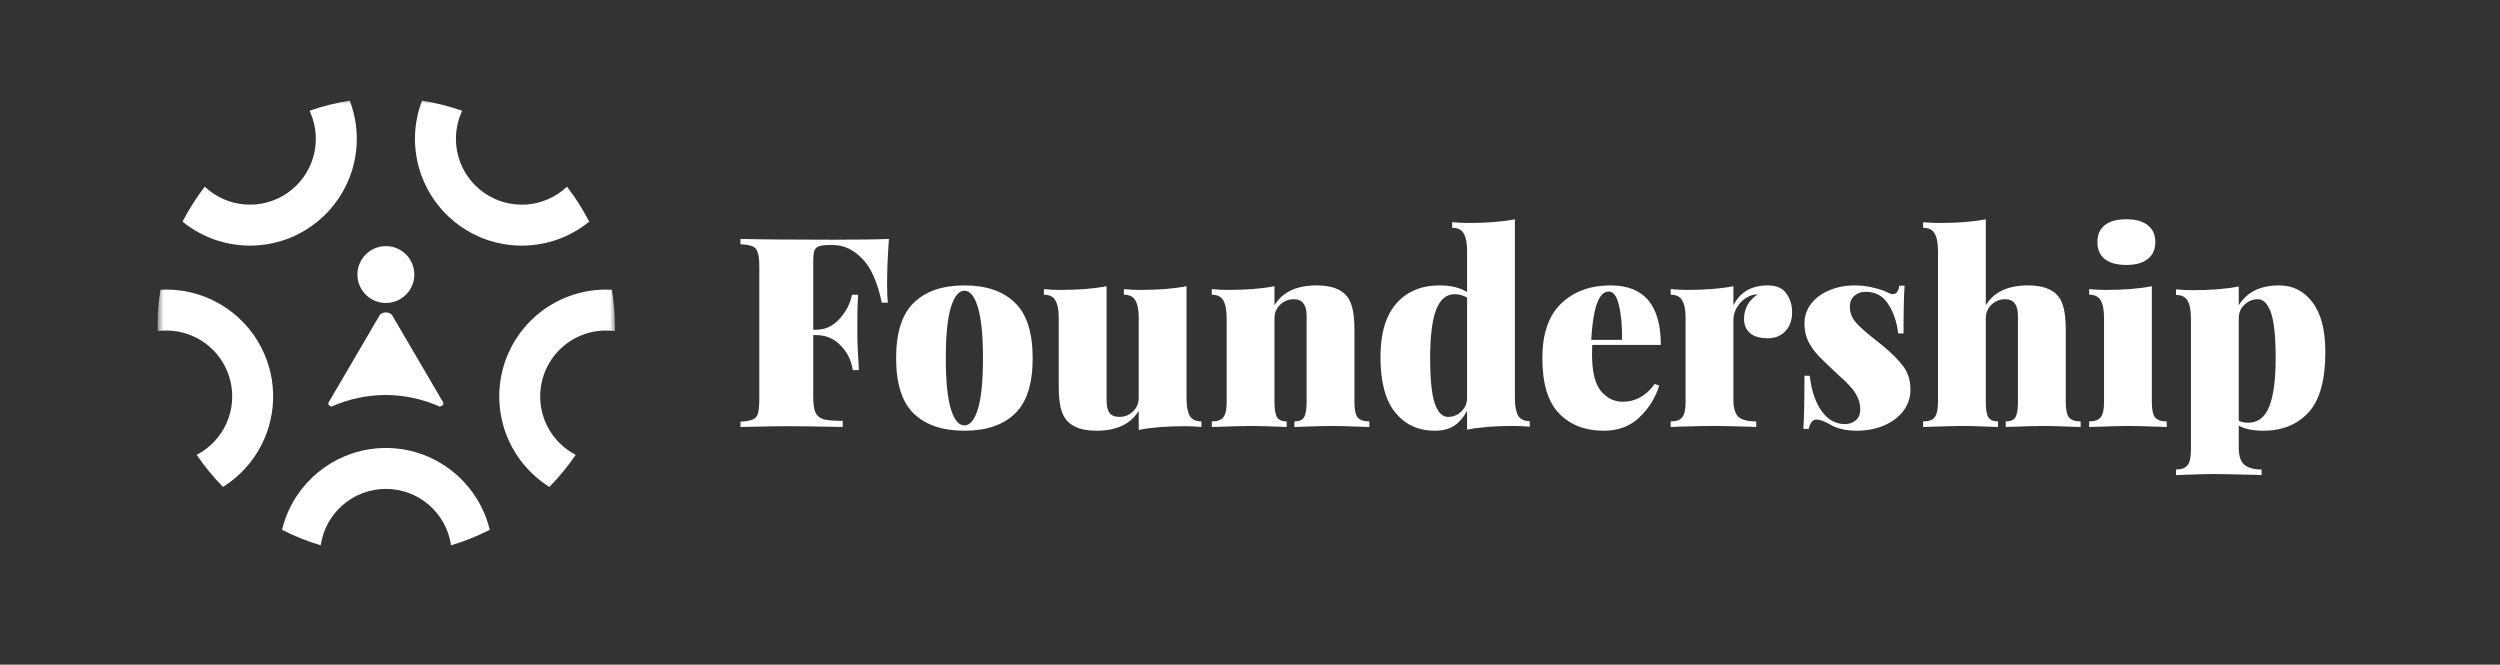 <svg width="252" height="67" viewBox="0 0 252 67" fill="none" xmlns="http://www.w3.org/2000/svg">
<rect x="0" y="0" width="252" height="67" fill="#333333" stroke="none"/>
<g clip-path="url(#clip0_5019_4187)">
<mask id="mask0_5019_4187" style="mask-type:luminance" maskUnits="userSpaceOnUse" x="15" y="9" width="47" height="47">
<path d="M61.986 9.806H15.869V55.923H61.986V9.806Z" fill="white"/>
</mask>
<g mask="url(#mask0_5019_4187)">
<path d="M21.008 23.912C20.368 23.641 19.756 23.309 19.18 22.92C18.912 22.739 18.652 22.546 18.4 22.34C19.038 21.101 19.787 19.922 20.639 18.819C21.746 19.864 23.18 20.497 24.699 20.611C26.218 20.725 27.73 20.314 28.981 19.445C30.233 18.577 31.148 17.304 31.572 15.841C31.997 14.379 31.906 12.814 31.314 11.411C31.279 11.328 31.243 11.246 31.204 11.165C32.52 10.702 33.876 10.361 35.254 10.145C35.873 11.76 36.093 13.499 35.896 15.217C35.7 16.935 35.092 18.58 34.124 20.013C32.955 21.743 31.31 23.098 29.388 23.913C28.061 24.471 26.637 24.758 25.198 24.758C23.759 24.758 22.334 24.471 21.008 23.912Z" fill="white"/>
<path d="M19.825 45.849C21.146 45.164 22.198 44.056 22.813 42.702C23.429 41.348 23.571 39.827 23.219 38.382C22.866 36.937 22.038 35.652 20.868 34.734C19.698 33.816 18.254 33.317 16.766 33.318C16.467 33.318 16.169 33.338 15.873 33.377C15.87 33.239 15.869 33.098 15.869 32.959C15.869 31.702 15.971 30.448 16.174 29.208C16.37 29.197 16.568 29.192 16.766 29.192C18.911 29.188 21.008 29.829 22.785 31.03C24.515 32.198 25.87 33.843 26.684 35.766C27.382 37.416 27.657 39.213 27.484 40.996C27.311 42.779 26.695 44.49 25.692 45.974C24.917 47.12 23.93 48.107 22.785 48.882C22.684 48.95 22.582 49.016 22.479 49.08C21.499 48.086 20.61 47.004 19.825 45.849Z" fill="white"/>
<path d="M28.429 53.403C28.73 52.154 29.252 50.969 29.972 49.904C31.14 48.174 32.785 46.819 34.708 46.004C36.357 45.306 38.155 45.031 39.938 45.205C41.721 45.378 43.432 45.994 44.916 46.997C46.646 48.165 48.001 49.81 48.816 51.733C49.045 52.273 49.229 52.832 49.366 53.403C48.117 54.044 46.813 54.568 45.468 54.969C45.239 53.389 44.449 51.945 43.243 50.901C42.036 49.856 40.494 49.281 38.898 49.281C37.302 49.281 35.759 49.856 34.553 50.901C33.346 51.945 32.556 53.389 32.328 54.969C30.983 54.568 29.678 54.044 28.429 53.403Z" fill="white"/>
<path d="M56.785 23.913C57.425 23.642 58.037 23.31 58.613 22.921C58.881 22.74 59.141 22.546 59.392 22.341C58.755 21.102 58.005 19.923 57.154 18.819C56.046 19.865 54.612 20.498 53.093 20.612C51.574 20.726 50.062 20.314 48.811 19.446C47.559 18.577 46.645 17.305 46.22 15.842C45.795 14.379 45.886 12.815 46.478 11.411C46.513 11.329 46.55 11.247 46.588 11.166C45.272 10.703 43.917 10.361 42.539 10.146C41.92 11.76 41.699 13.5 41.896 15.218C42.093 16.936 42.701 18.581 43.669 20.013C44.837 21.744 46.482 23.099 48.405 23.913C49.731 24.471 51.156 24.759 52.595 24.759C54.034 24.759 55.458 24.471 56.785 23.913Z" fill="white"/>
<path d="M58.03 45.849C57.427 45.535 56.875 45.131 56.395 44.65C55.789 44.045 55.306 43.329 54.973 42.54C54.628 41.722 54.451 40.844 54.451 39.956C54.451 39.069 54.628 38.19 54.973 37.373C55.306 36.584 55.789 35.867 56.395 35.263C57.011 34.645 57.742 34.156 58.548 33.822C59.353 33.488 60.217 33.317 61.089 33.318C61.388 33.318 61.686 33.338 61.982 33.377C61.985 33.239 61.986 33.099 61.986 32.959C61.986 31.702 61.884 30.448 61.681 29.207C61.484 29.197 61.287 29.192 61.089 29.192C59.649 29.189 58.224 29.477 56.899 30.038C56.259 30.309 55.646 30.641 55.07 31.03C53.924 31.805 52.937 32.791 52.163 33.938C51.774 34.514 51.442 35.126 51.171 35.766C50.612 37.092 50.325 38.517 50.325 39.956C50.325 41.395 50.612 42.819 51.171 44.146C51.442 44.786 51.774 45.398 52.163 45.974C52.549 46.546 52.989 47.079 53.477 47.567C53.965 48.055 54.499 48.495 55.07 48.882C55.171 48.95 55.273 49.016 55.376 49.08C56.356 48.086 57.245 47.004 58.03 45.849Z" fill="white"/>
<path d="M38.251 31.808C38.498 31.385 39.3 31.385 39.547 31.808L44.653 40.532C44.857 40.881 44.31 40.98 44.31 40.98C42.597 40.217 40.744 39.821 38.869 39.816C36.993 39.821 35.14 40.218 33.427 40.98C33.427 40.98 32.939 40.882 33.143 40.532L38.251 31.808Z" fill="white"/>
<path d="M38.896 24.807C39.463 24.807 40.017 24.975 40.489 25.29C40.96 25.605 41.328 26.052 41.544 26.576C41.761 27.1 41.818 27.677 41.708 28.233C41.597 28.789 41.324 29.299 40.923 29.7C40.522 30.101 40.011 30.374 39.455 30.485C38.899 30.596 38.323 30.539 37.799 30.322C37.275 30.105 36.827 29.737 36.512 29.266C36.197 28.795 36.029 28.24 36.029 27.673C36.029 26.913 36.331 26.184 36.869 25.646C37.407 25.109 38.136 24.807 38.896 24.807Z" fill="white"/>
</g>
<path d="M89.606 24.083C89.481 25.761 89.418 27.26 89.418 28.581C89.418 29.402 89.445 30.045 89.499 30.509H88.883C88.454 28.439 87.794 26.957 86.901 26.064C86.027 25.154 85.045 24.698 83.956 24.698H83.608C83.126 24.698 82.769 24.743 82.537 24.832C82.322 24.904 82.171 25.056 82.081 25.288C82.01 25.502 81.974 25.868 81.974 26.386V33.241H82.242C83.17 33.241 83.965 32.875 84.625 32.143C85.286 31.411 85.705 30.599 85.884 29.706H86.5C86.446 30.456 86.419 31.295 86.419 32.223V33.508C86.419 34.419 86.473 35.686 86.58 37.311H85.964C85.803 36.293 85.384 35.454 84.706 34.794C84.045 34.115 83.224 33.776 82.242 33.776H81.974V39.935C81.974 40.685 82.046 41.229 82.189 41.569C82.349 41.908 82.626 42.14 83.019 42.265C83.429 42.372 84.072 42.425 84.947 42.425V43.041C82.537 42.988 80.698 42.961 79.43 42.961C78.591 42.961 77.422 42.979 75.922 43.014L74.637 43.041V42.506C75.208 42.47 75.619 42.399 75.869 42.291C76.137 42.184 76.315 41.979 76.405 41.676C76.494 41.372 76.538 40.881 76.538 40.203V26.921C76.538 26.243 76.485 25.752 76.378 25.448C76.288 25.145 76.119 24.939 75.869 24.832C75.619 24.725 75.208 24.654 74.637 24.618V24.083C76.708 24.136 79.832 24.163 84.009 24.163C86.634 24.163 88.499 24.136 89.606 24.083ZM97.211 28.769C99.407 28.769 101.103 29.349 102.298 30.509C103.495 31.652 104.093 33.517 104.093 36.106C104.093 38.694 103.495 40.56 102.298 41.702C101.103 42.845 99.407 43.416 97.211 43.416C95.015 43.416 93.319 42.845 92.123 41.702C90.927 40.56 90.329 38.694 90.329 36.106C90.329 33.517 90.927 31.652 92.123 30.509C93.319 29.349 95.015 28.769 97.211 28.769ZM97.211 29.304C96.64 29.304 96.185 29.867 95.845 30.991C95.506 32.116 95.337 33.821 95.337 36.106C95.337 38.391 95.506 40.096 95.845 41.22C96.185 42.327 96.64 42.881 97.211 42.881C97.782 42.881 98.237 42.327 98.577 41.22C98.916 40.096 99.085 38.391 99.085 36.106C99.085 33.821 98.916 32.116 98.577 30.991C98.237 29.867 97.782 29.304 97.211 29.304ZM119.602 40.123C119.602 40.944 119.709 41.542 119.923 41.917C120.155 42.291 120.548 42.479 121.101 42.479V43.041C120.548 42.988 119.994 42.961 119.441 42.961C117.585 42.961 116.031 43.086 114.782 43.336V41.408C113.979 42.747 112.559 43.416 110.524 43.416C109.096 43.416 108.088 43.059 107.498 42.345C107.231 42.024 107.034 41.595 106.909 41.06C106.784 40.506 106.721 39.783 106.721 38.891V32.062C106.721 31.241 106.605 30.643 106.374 30.268C106.159 29.893 105.776 29.706 105.222 29.706V29.144C105.776 29.197 106.329 29.224 106.882 29.224C108.739 29.224 110.292 29.099 111.542 28.849V40.337C111.542 40.908 111.64 41.336 111.836 41.622C112.05 41.89 112.39 42.024 112.854 42.024C113.372 42.024 113.818 41.845 114.192 41.488C114.586 41.113 114.782 40.649 114.782 40.096V32.062C114.782 31.241 114.666 30.643 114.433 30.268C114.22 29.893 113.836 29.706 113.283 29.706V29.144C113.836 29.197 114.389 29.224 114.943 29.224C116.799 29.224 118.352 29.099 119.602 28.849V40.123ZM132.724 28.769C134.153 28.769 135.161 29.126 135.751 29.84C136.018 30.161 136.214 30.599 136.339 31.152C136.464 31.688 136.527 32.402 136.527 33.294V40.551C136.527 41.283 136.634 41.792 136.849 42.077C137.08 42.345 137.473 42.479 138.027 42.479V43.041C136.098 42.97 134.849 42.934 134.278 42.934C133.671 42.934 132.403 42.97 130.476 43.041V42.479C130.939 42.479 131.261 42.345 131.439 42.077C131.618 41.792 131.707 41.283 131.707 40.551V31.848C131.707 31.277 131.6 30.857 131.385 30.59C131.189 30.304 130.859 30.161 130.395 30.161C129.877 30.161 129.422 30.349 129.029 30.724C128.655 31.081 128.467 31.536 128.467 32.089V40.551C128.467 41.283 128.556 41.792 128.735 42.077C128.913 42.345 129.234 42.479 129.699 42.479V43.041C127.914 42.97 126.736 42.934 126.164 42.934C125.557 42.934 124.218 42.97 122.148 43.041V42.479C122.701 42.479 123.085 42.345 123.299 42.077C123.531 41.792 123.647 41.283 123.647 40.551V32.062C123.647 31.241 123.531 30.643 123.299 30.268C123.085 29.893 122.701 29.706 122.148 29.706V29.144C122.719 29.197 123.272 29.224 123.808 29.224C125.664 29.224 127.217 29.099 128.467 28.849V30.777C129.27 29.438 130.69 28.769 132.724 28.769ZM152.701 40.096C152.701 40.917 152.808 41.515 153.022 41.89C153.255 42.265 153.647 42.452 154.2 42.452V43.014C153.647 42.961 153.094 42.934 152.54 42.934C150.684 42.934 149.13 43.059 147.881 43.309V41.408C147.506 42.104 147.059 42.613 146.542 42.934C146.042 43.255 145.399 43.416 144.614 43.416C142.972 43.416 141.651 42.809 140.651 41.595C139.651 40.363 139.151 38.498 139.151 35.999C139.151 33.624 139.678 31.83 140.731 30.616C141.803 29.385 143.257 28.769 145.096 28.769C146.239 28.769 147.167 28.992 147.881 29.438V25.314C147.881 24.493 147.765 23.895 147.533 23.52C147.319 23.145 146.934 22.958 146.381 22.958V22.396C146.934 22.449 147.488 22.476 148.041 22.476C149.898 22.476 151.451 22.351 152.701 22.101V40.096ZM145.953 42.024C146.471 42.024 146.917 41.845 147.292 41.488C147.685 41.113 147.881 40.649 147.881 40.096V30C147.488 29.768 147.069 29.652 146.622 29.652C145.784 29.652 145.158 30.188 144.748 31.259C144.355 32.312 144.159 33.919 144.159 36.079C144.159 38.275 144.32 39.819 144.641 40.712C144.962 41.586 145.399 42.024 145.953 42.024ZM163.556 40.497C164.859 40.497 165.939 39.899 166.796 38.703L167.252 38.864C166.858 40.114 166.189 41.185 165.243 42.077C164.315 42.97 163.118 43.416 161.655 43.416C159.781 43.416 158.281 42.836 157.156 41.676C156.031 40.515 155.469 38.659 155.469 36.106C155.469 33.66 156.094 31.83 157.344 30.616C158.611 29.385 160.28 28.769 162.351 28.769C165.725 28.769 167.412 30.768 167.412 34.767H160.503C160.485 34.981 160.477 35.303 160.477 35.731C160.477 37.445 160.771 38.668 161.36 39.4C161.967 40.131 162.699 40.497 163.556 40.497ZM162.163 29.385C161.164 29.385 160.575 31.009 160.396 34.258H163.502C163.521 32.83 163.413 31.661 163.181 30.75C162.967 29.84 162.628 29.385 162.163 29.385ZM178.181 28.769C179.056 28.769 179.681 29.037 180.055 29.572C180.448 30.108 180.645 30.741 180.645 31.473C180.645 32.277 180.412 32.919 179.948 33.401C179.502 33.865 178.913 34.097 178.181 34.097C177.413 34.097 176.824 33.928 176.414 33.589C176.003 33.232 175.798 32.759 175.798 32.169C175.798 31.116 176.253 30.286 177.164 29.679C176.842 29.679 176.556 29.742 176.307 29.867C175.861 30.063 175.485 30.384 175.181 30.831C174.879 31.259 174.727 31.732 174.727 32.25V40.283C174.727 41.122 174.896 41.702 175.235 42.024C175.592 42.327 176.19 42.479 177.03 42.479V43.041C176.798 43.041 176.601 43.032 176.44 43.014C174.566 42.961 173.316 42.934 172.692 42.934C172.138 42.934 170.898 42.961 168.969 43.014C168.827 43.032 168.639 43.041 168.407 43.041V42.479C168.961 42.479 169.344 42.345 169.559 42.077C169.79 41.792 169.906 41.283 169.906 40.551V32.062C169.906 31.241 169.79 30.643 169.559 30.268C169.344 29.893 168.961 29.706 168.407 29.706V29.144C168.978 29.197 169.532 29.224 170.067 29.224C171.924 29.224 173.477 29.099 174.727 28.849V30.777C175.405 29.438 176.556 28.769 178.181 28.769ZM186.922 28.769C187.618 28.769 188.27 28.849 188.877 29.01C189.502 29.153 189.975 29.313 190.296 29.492C190.493 29.599 190.654 29.652 190.778 29.652C191.153 29.652 191.377 29.367 191.448 28.796H191.984C191.912 29.724 191.876 31.33 191.876 33.615H191.341C191.198 32.437 190.859 31.447 190.323 30.643C189.805 29.822 189.047 29.411 188.047 29.411C187.601 29.411 187.226 29.545 186.922 29.813C186.619 30.081 186.467 30.447 186.467 30.911C186.467 31.5 186.664 32.027 187.056 32.491C187.449 32.937 188.065 33.49 188.904 34.151C188.94 34.169 189.198 34.374 189.681 34.767C190.68 35.588 191.412 36.32 191.876 36.963C192.34 37.587 192.572 38.364 192.572 39.292C192.572 40.078 192.331 40.792 191.849 41.435C191.367 42.059 190.707 42.55 189.868 42.907C189.047 43.246 188.145 43.416 187.164 43.416C186.038 43.416 185.119 43.193 184.405 42.747C184.102 42.586 183.852 42.47 183.656 42.399C183.459 42.327 183.263 42.291 183.066 42.291C182.727 42.291 182.477 42.604 182.317 43.229H181.781C181.852 42.211 181.888 40.426 181.888 37.873H182.423C182.584 39.337 182.977 40.515 183.602 41.408C184.227 42.3 185.012 42.747 185.958 42.747C186.404 42.747 186.77 42.622 187.056 42.372C187.36 42.122 187.512 41.756 187.512 41.274C187.512 40.774 187.405 40.328 187.19 39.935C186.994 39.542 186.744 39.194 186.44 38.891C186.154 38.569 185.682 38.114 185.021 37.525C184.272 36.829 183.7 36.275 183.308 35.865C182.914 35.454 182.576 34.981 182.29 34.446C182.022 33.892 181.888 33.285 181.888 32.625C181.888 31.857 182.12 31.179 182.584 30.59C183.049 30 183.665 29.554 184.432 29.251C185.2 28.929 186.03 28.769 186.922 28.769ZM200.169 30.777C200.972 29.438 202.391 28.769 204.426 28.769C205.855 28.769 206.863 29.126 207.453 29.84C207.72 30.161 207.916 30.599 208.041 31.152C208.166 31.688 208.229 32.402 208.229 33.294V40.551C208.229 41.283 208.336 41.792 208.551 42.077C208.782 42.345 209.175 42.479 209.729 42.479V43.041C207.8 42.97 206.551 42.934 205.98 42.934C205.373 42.934 204.105 42.97 202.177 43.041V42.479C202.641 42.479 202.962 42.345 203.141 42.077C203.32 41.792 203.409 41.283 203.409 40.551V31.848C203.409 31.277 203.302 30.857 203.087 30.59C202.891 30.304 202.561 30.161 202.097 30.161C201.579 30.161 201.124 30.349 200.731 30.724C200.356 31.081 200.169 31.536 200.169 32.089V40.551C200.169 41.283 200.258 41.792 200.437 42.077C200.615 42.345 200.936 42.479 201.401 42.479V43.041C199.616 42.97 198.437 42.934 197.866 42.934C197.259 42.934 195.92 42.97 193.849 43.041V42.479C194.402 42.479 194.787 42.345 195 42.077C195.233 41.792 195.349 41.283 195.349 40.551V25.314C195.349 24.493 195.233 23.895 195 23.52C194.787 23.145 194.402 22.958 193.849 22.958V22.396C194.402 22.449 194.956 22.476 195.51 22.476C197.366 22.476 198.919 22.351 200.169 22.101V30.777ZM214.336 22.101C215.264 22.101 215.978 22.297 216.478 22.69C216.996 23.083 217.255 23.654 217.255 24.404C217.255 25.154 216.996 25.725 216.478 26.118C215.978 26.511 215.264 26.707 214.336 26.707C213.39 26.707 212.667 26.511 212.167 26.118C211.667 25.725 211.418 25.154 211.418 24.404C211.418 23.654 211.667 23.083 212.167 22.69C212.667 22.297 213.39 22.101 214.336 22.101ZM216.906 40.551C216.906 41.283 217.014 41.792 217.228 42.077C217.46 42.345 217.853 42.479 218.406 42.479V43.041C216.478 42.97 215.211 42.934 214.604 42.934C213.997 42.934 212.658 42.97 210.587 43.041V42.479C211.14 42.479 211.524 42.345 211.739 42.077C211.971 41.792 212.087 41.283 212.087 40.551V32.062C212.087 31.241 211.971 30.643 211.739 30.268C211.524 29.893 211.14 29.706 210.587 29.706V29.144C211.158 29.197 211.711 29.224 212.247 29.224C214.104 29.224 215.657 29.099 216.906 28.849V40.551ZM229.735 28.769C231.128 28.769 232.252 29.34 233.109 30.483C233.966 31.625 234.394 33.294 234.394 35.49C234.394 38.328 233.823 40.363 232.68 41.595C231.538 42.809 230.03 43.416 228.156 43.416C227.12 43.416 226.29 43.246 225.665 42.907V45.13C225.665 45.951 225.853 46.522 226.227 46.844C226.621 47.165 227.2 47.326 227.968 47.326V47.888L227.192 47.861C225.049 47.808 223.665 47.781 223.041 47.781C222.505 47.781 221.273 47.817 219.346 47.888V47.326C219.899 47.326 220.283 47.183 220.497 46.897C220.729 46.63 220.845 46.13 220.845 45.398V32.089C220.845 31.268 220.729 30.67 220.497 30.295C220.283 29.92 219.899 29.733 219.346 29.733V29.17C219.899 29.224 220.453 29.251 221.006 29.251C222.862 29.251 224.416 29.126 225.665 28.876V30.777C226.486 29.438 227.843 28.769 229.735 28.769ZM226.602 42.613C227.584 42.613 228.29 42.086 228.718 41.033C229.164 39.962 229.387 38.319 229.387 36.106C229.387 33.91 229.226 32.375 228.905 31.5C228.584 30.607 228.146 30.161 227.593 30.161C227.075 30.161 226.621 30.349 226.227 30.724C225.853 31.081 225.665 31.536 225.665 32.089V42.399C225.897 42.541 226.21 42.613 226.602 42.613Z" fill="white"/>
</g>
<defs>
<clipPath id="clip0_5019_4187">
<rect width="219.428" height="46.448" fill="white" transform="translate(15.869 9.806)"/>
</clipPath>
</defs>
</svg>
